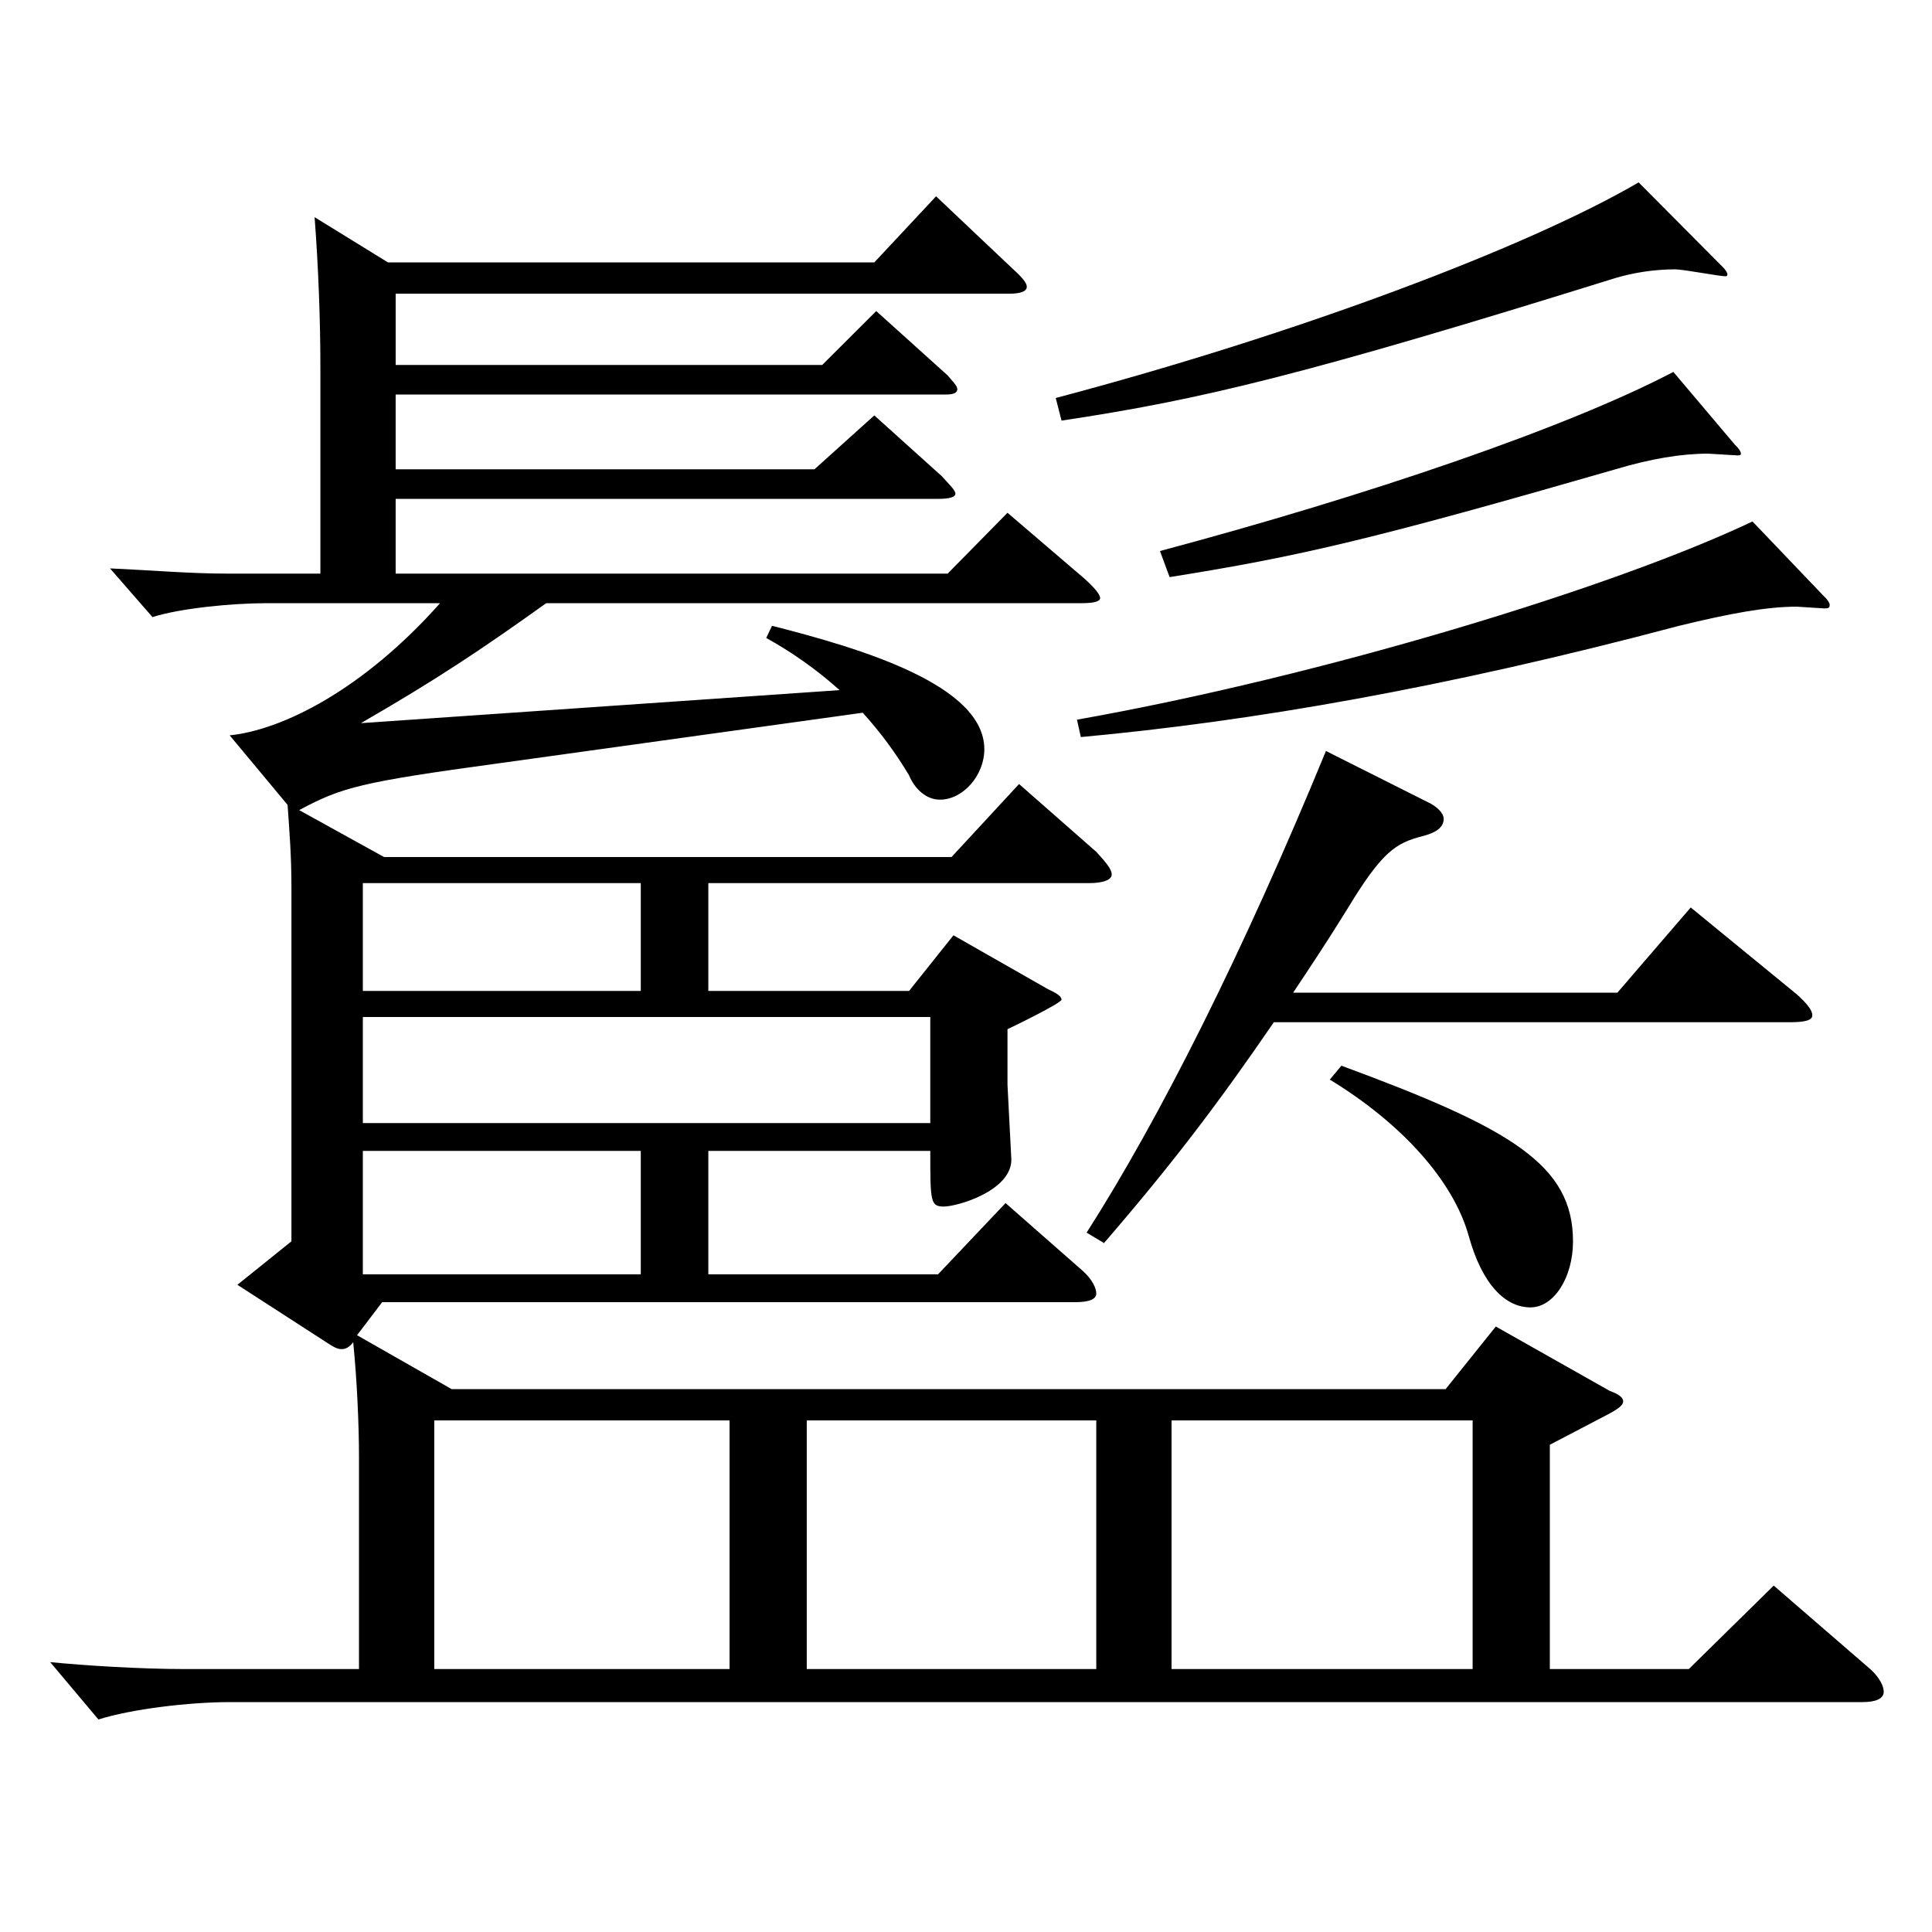 <?xml version="1.0" encoding="utf-8"?>
<!-- Generator: Adobe Illustrator 16.0.0, SVG Export Plug-In . SVG Version: 6.00 Build 0)  -->
<!DOCTYPE svg PUBLIC "-//W3C//DTD SVG 1.1//EN" "http://www.w3.org/Graphics/SVG/1.1/DTD/svg11.dtd">
<svg version="1.1" id="图层_1" xmlns="http://www.w3.org/2000/svg" xmlns:xlink="http://www.w3.org/1999/xlink" x="0px" y="0px"
	 width="1000px" height="1000px" viewBox="0 0 1000 1000" enable-background="new 0 0 1000 1000" xml:space="preserve">
<path d="M200.798,135.809h251.746l31.968-34.199l39.96,37.799c4.995,4.5,6.993,7.2,6.993,9c0,2.7-3.996,3.601-8.991,3.601h-317.68
	v36.899h220.778l27.972-27.899l36.963,33.3c2.997,3.6,4.995,5.399,4.995,7.199c0,1.801-1.998,2.7-5.994,2.7H204.794v38.7h216.781
	l30.969-27.9l34.965,31.5c3.996,4.5,6.993,7.2,6.993,9s-2.997,2.7-8.991,2.7H204.794v38.699h285.712l30.969-31.499l39.96,34.199
	c4.995,4.5,7.992,8.1,7.992,9.9c0,1.8-2.997,2.699-9.99,2.699H282.716c-33.966,24.301-56.943,39.601-95.903,62.1l247.75-17.1
	c-11.988-10.8-24.975-19.8-37.962-27l2.997-6.3c45.954,11.7,109.889,30.6,109.889,63.899c0,13.5-10.989,26.101-22.977,26.101
	c-6.993,0-12.987-5.4-15.984-12.601c-6.993-11.699-14.985-22.5-23.976-32.399l-187.811,26.1c-72.927,9.9-81.917,12.6-103.895,24.3
	l43.956,24.3h293.704l34.965-37.8l39.96,35.1c4.995,5.4,7.992,9,7.992,11.7s-3.996,4.5-11.988,4.5H366.631v55.8h103.895l22.977-28.8
	l48.951,27.899c3.996,1.801,6.993,3.601,6.993,5.4s-25.974,14.399-27.972,15.3v28.8l1.998,38.699
	c0,16.2-27.972,24.301-34.965,24.301s-6.993-2.7-6.993-28.8H366.631v63.899h118.88l34.965-36.9l39.96,35.1
	c4.995,4.5,6.993,9,6.993,11.7s-2.997,4.5-10.989,4.5H197.801l-12.987,17.1l48.951,27.9h514.481l25.974-32.399l58.941,33.299
	c4.995,1.801,6.993,3.601,6.993,5.4s-1.998,3.6-6.993,6.3l-30.969,16.2v116.099h71.928l43.956-43.199l49.949,43.199
	c4.995,4.5,6.993,9,6.993,11.7c0,3.601-3.996,5.4-10.989,5.4H118.881c-20.979,0-50.949,3.6-67.931,9l-24.975-29.7
	c17.982,1.8,46.953,3.6,69.929,3.6h89.909V754.104c0-16.2-0.999-39.6-2.997-59.399c-1.998,2.7-3.996,3.6-5.994,3.6
	s-3.996-0.899-7.992-3.6l-45.954-29.7l27.972-22.5V459.807c0-17.1-0.999-28.8-1.998-43.2l-29.97-35.999
	c26.973-2.7,68.931-23.4,108.89-68.4h-89.909c-17.982,0-44.955,2.7-58.941,7.2l-21.978-25.199
	c20.979,0.899,40.959,2.699,60.938,2.699h47.952V189.809c0-23.4-0.999-51.3-2.997-77.399L200.798,135.809z M331.666,457.106H187.811
	v55.8h143.855V457.106z M481.515,581.306v-54.899H187.811v54.899H481.515z M187.811,595.706v63.899h143.855v-63.899H187.811z
	 M224.774,735.205v128.698H377.62V735.205H224.774z M567.428,735.205H417.58v128.698h149.849V735.205z M891.102,137.608
	c1.998,1.8,2.997,3.601,2.997,4.5c0,0,0,0.9-0.999,0.9c-2.997,0-21.978-3.601-25.974-3.601c-10.989,0-21.978,1.801-30.969,4.5
	c-161.837,50.4-214.783,63-286.711,73.8l-2.997-11.7c125.873-33.299,244.753-78.299,301.696-111.599L891.102,137.608z
	 M944.049,308.607c1.998,1.8,2.997,3.6,2.997,4.5c0,1.8-0.999,1.8-2.997,1.8l-13.986-0.899c-15.983,0-34.964,3.6-60.938,9.899
	c-121.877,32.4-221.776,49.5-309.688,57.6l-1.998-9c126.872-22.5,277.72-68.399,349.647-102.599L944.049,308.607z M738.256,414.807
	c5.994,2.7,8.991,6.3,8.991,9c0,4.5-3.996,7.2-10.989,9c-13.986,3.6-20.979,8.1-38.961,37.8c-9.99,16.2-18.981,29.7-27.972,43.2
	h167.831l37.962-44.101l54.944,45c4.995,4.5,7.992,8.1,7.992,10.8s-3.996,3.601-11.988,3.601H659.336
	c-28.971,42.3-52.947,73.799-87.911,114.299l-8.991-5.4c37.962-59.399,80.918-144.898,123.875-249.298L738.256,414.807z
	 M898.095,230.309c1.998,1.8,2.997,3.6,2.997,4.499c0,0.9-0.999,0.9-1.998,0.9l-14.985-0.9c-13.986,0-29.97,2.7-47.952,8.101
	c-124.874,36-162.836,45-230.767,55.8l-4.995-13.5c107.891-28.8,210.788-63.899,265.732-92.7L898.095,230.309z M762.232,863.903
	V735.205H606.389v128.698H762.232z M694.301,551.605c87.911,32.4,119.879,51.3,119.879,90.899c0,18.9-9.99,34.2-21.978,34.2
	c-12.987,0-24.975-11.7-31.968-36.899c-7.992-28.8-34.965-58.5-71.927-81L694.301,551.605z"/>
</svg>
